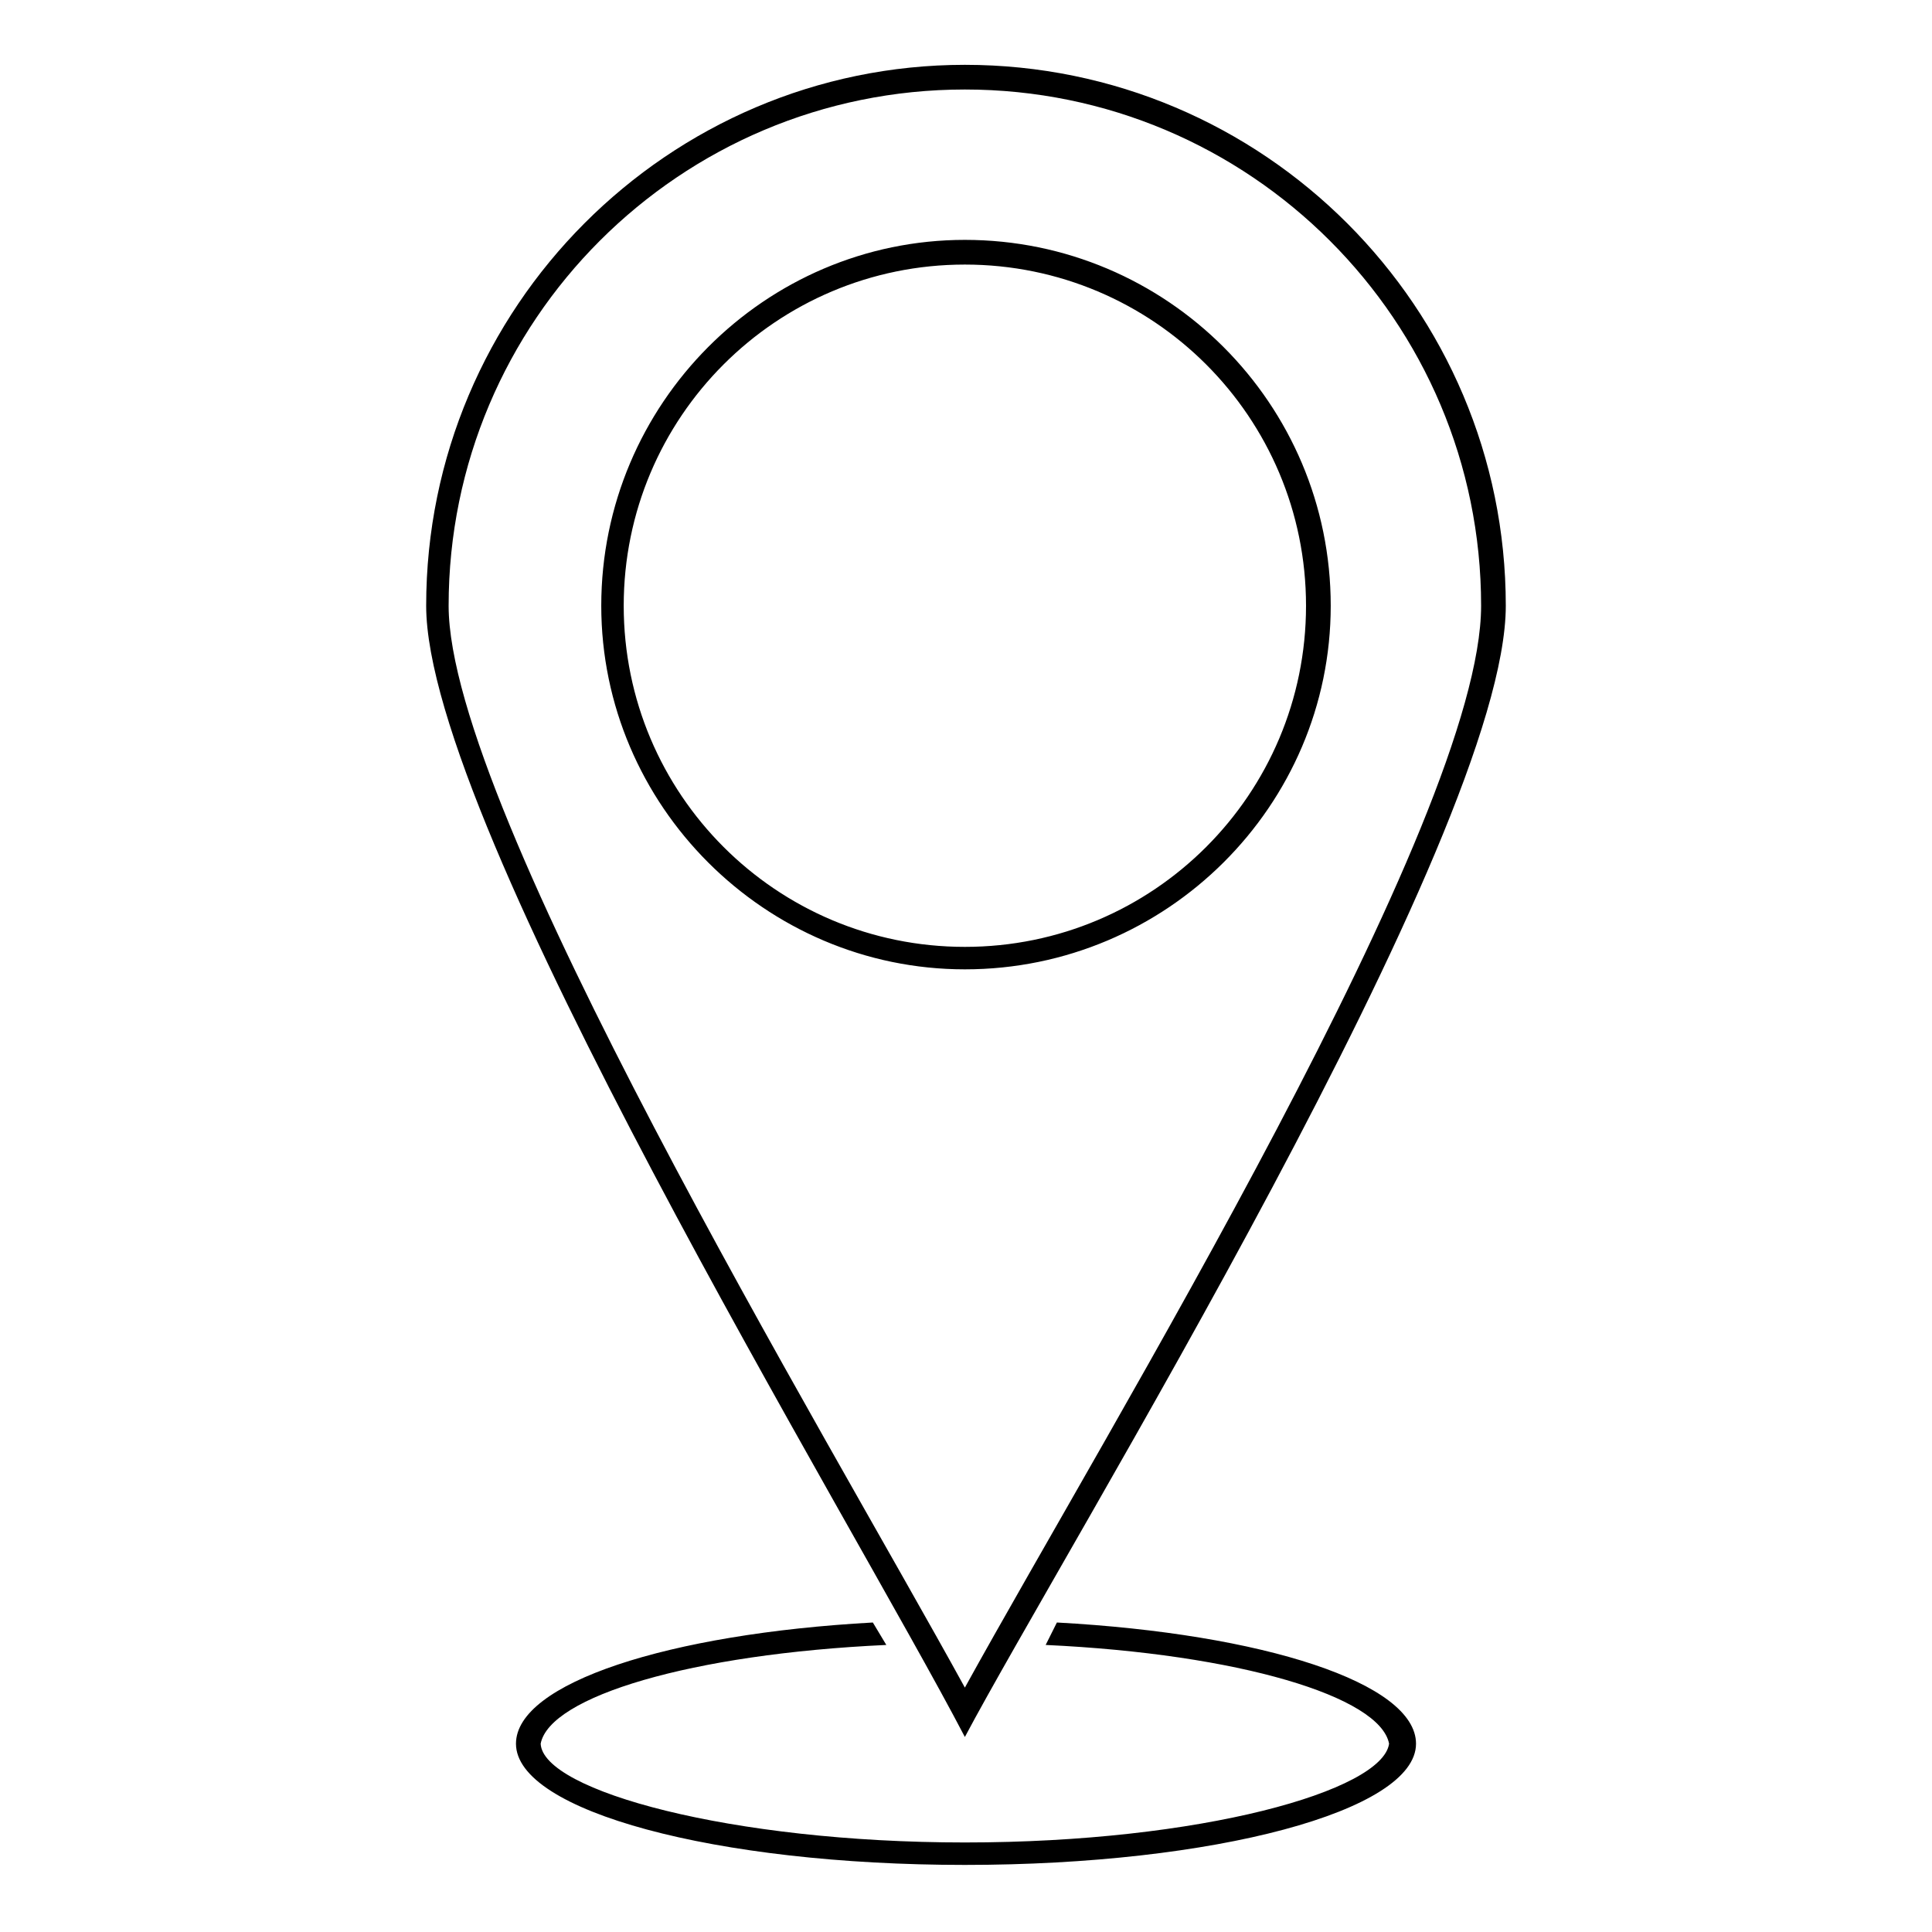 <?xml version="1.0" encoding="UTF-8"?>
<!-- The Best Svg Icon site in the world: iconSvg.co, Visit us! https://iconsvg.co -->
<svg fill="#000000" width="800px" height="800px" version="1.1" viewBox="144 144 512 512" xmlns="http://www.w3.org/2000/svg">
 <path d="m399.7 161.18c79.109 0 143.35 64.238 143.35 143.35 0 60.672-117.18 250.42-143.35 299.79-29.742-57.102-142.76-241.5-142.76-299.79 0-79.109 64.238-143.35 142.76-143.35zm24.387 412.8c54.723 2.973 95.172 16.059 95.172 32.121 0 17.844-53.535 32.121-119.56 32.121-66.023 0-118.96-14.277-118.96-32.121 0-16.059 40.449-29.145 94.574-32.121l3.57 5.949c-51.75 2.379-89.223 13.68-91.602 26.172 0.594 12.492 50.559 26.172 112.42 26.172 62.457 0 110.64-13.68 112.42-26.172-2.379-12.492-39.852-23.793-91.008-26.172zm-24.387 17.25c38.066-69 136.81-230.2 136.81-286.7 0-75.543-61.266-136.81-136.81-136.81s-136.81 61.266-136.81 136.81c0 54.129 99.93 219.49 136.81 286.7zm0-383.66c53.535 0 96.957 43.422 96.957 96.957 0 52.938-43.422 96.359-96.957 96.359-52.938 0-96.359-43.422-96.359-96.359 0-53.535 43.422-96.957 96.359-96.957zm0 6.543c49.965 0 90.41 40.449 90.41 90.41 0 49.965-40.449 90.41-90.41 90.41-49.965 0-90.41-40.449-90.41-90.41 0-49.965 40.449-90.41 90.41-90.41z" fill-rule="evenodd"/>
</svg>